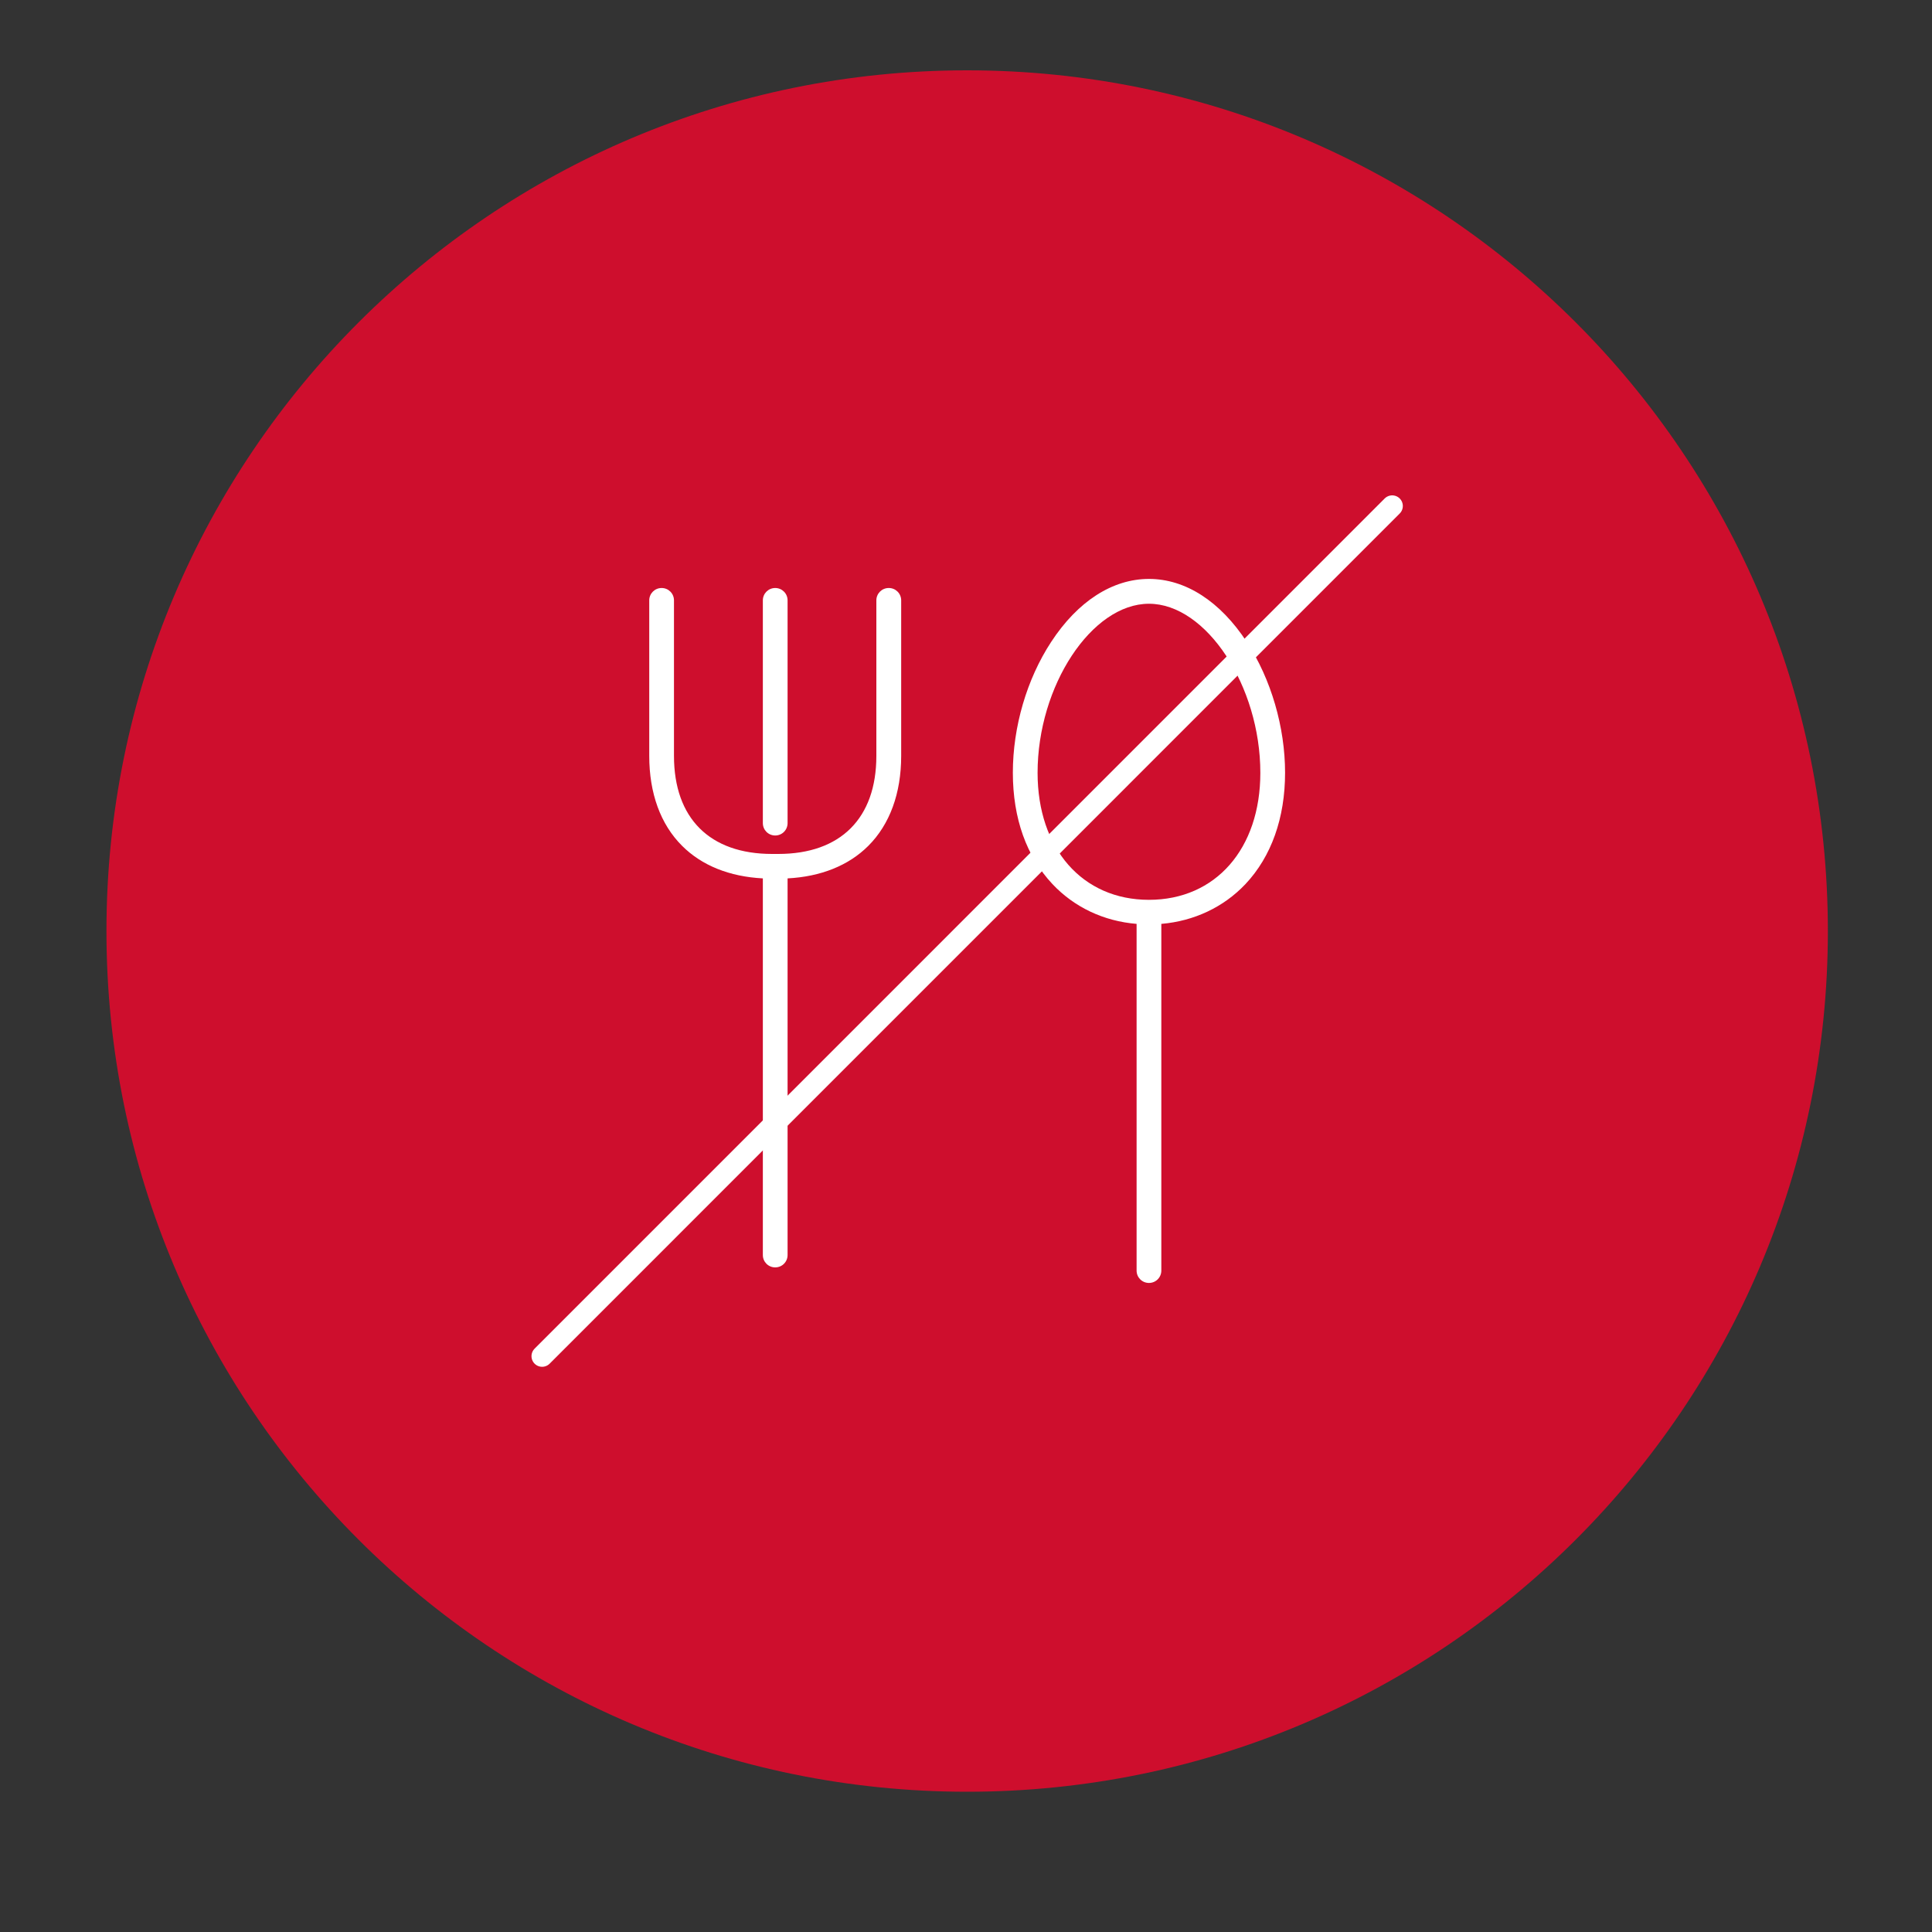 <?xml version="1.0" encoding="UTF-8"?><svg id="Layer_1" xmlns="http://www.w3.org/2000/svg" viewBox="0 0 200 200"><rect x="0" y="0" width="200" height="200" fill="#333333" stroke="none"/><defs><style>.cls-1{fill:none;stroke:#fff;stroke-linecap:round;stroke-linejoin:round;stroke-width:2.2px;}.cls-2{fill:#ce0e2d;}.cls-2,.cls-3{stroke-width:0px;}.cls-3{fill:#fff;}</style></defs><path class="cls-2" d="m100.12,185.48c49.21,0,89.1-39.89,89.1-89.1S149.33,7.28,100.12,7.28,11.02,47.17,11.02,96.38s39.89,89.1,89.1,89.1"/><path class="cls-3" d="m118.94,93.15c-6.89,0-11.53-5.29-11.53-13.15,0-9,5.6-17.5,11.53-17.5s11.53,8.51,11.53,17.5c0,7.87-4.63,13.15-11.53,13.15m10.13-26.69c-2.75-4.21-6.35-6.53-10.13-6.53s-7.38,2.32-10.13,6.53c-2.52,3.85-3.96,8.79-3.96,13.53s1.42,8.68,4.1,11.53c2.26,2.4,5.31,3.84,8.71,4.12v35.89c0,.71.57,1.28,1.28,1.28s1.28-.57,1.28-1.28v-35.89c3.39-.29,6.45-1.73,8.71-4.12,2.68-2.85,4.1-6.84,4.1-11.53s-1.44-9.68-3.96-13.53m-48.82,20.03c.71,0,1.28-.57,1.28-1.28v-23.06c0-.71-.57-1.28-1.28-1.28s-1.28.57-1.28,1.28v23.06c0,.71.57,1.28,1.28,1.28m11.75-25.62c-.71,0-1.28.57-1.28,1.28v16.1c0,6.45-3.7,10.15-10.15,10.15h-.65c-6.45,0-10.15-3.7-10.15-10.15v-16.1c0-.71-.57-1.28-1.28-1.28s-1.28.57-1.28,1.28v16.1c0,3.87,1.17,7.09,3.4,9.31,2.04,2.04,4.91,3.19,8.36,3.37v38.99c0,.71.57,1.28,1.28,1.28s1.28-.57,1.28-1.28v-38.99c3.44-.18,6.32-1.33,8.36-3.37,2.22-2.22,3.4-5.44,3.4-9.31v-16.1c0-.71-.57-1.28-1.28-1.28"/><line class="cls-1" x1="144.12" y1="52.38" x2="56.12" y2="140.39"/></svg>